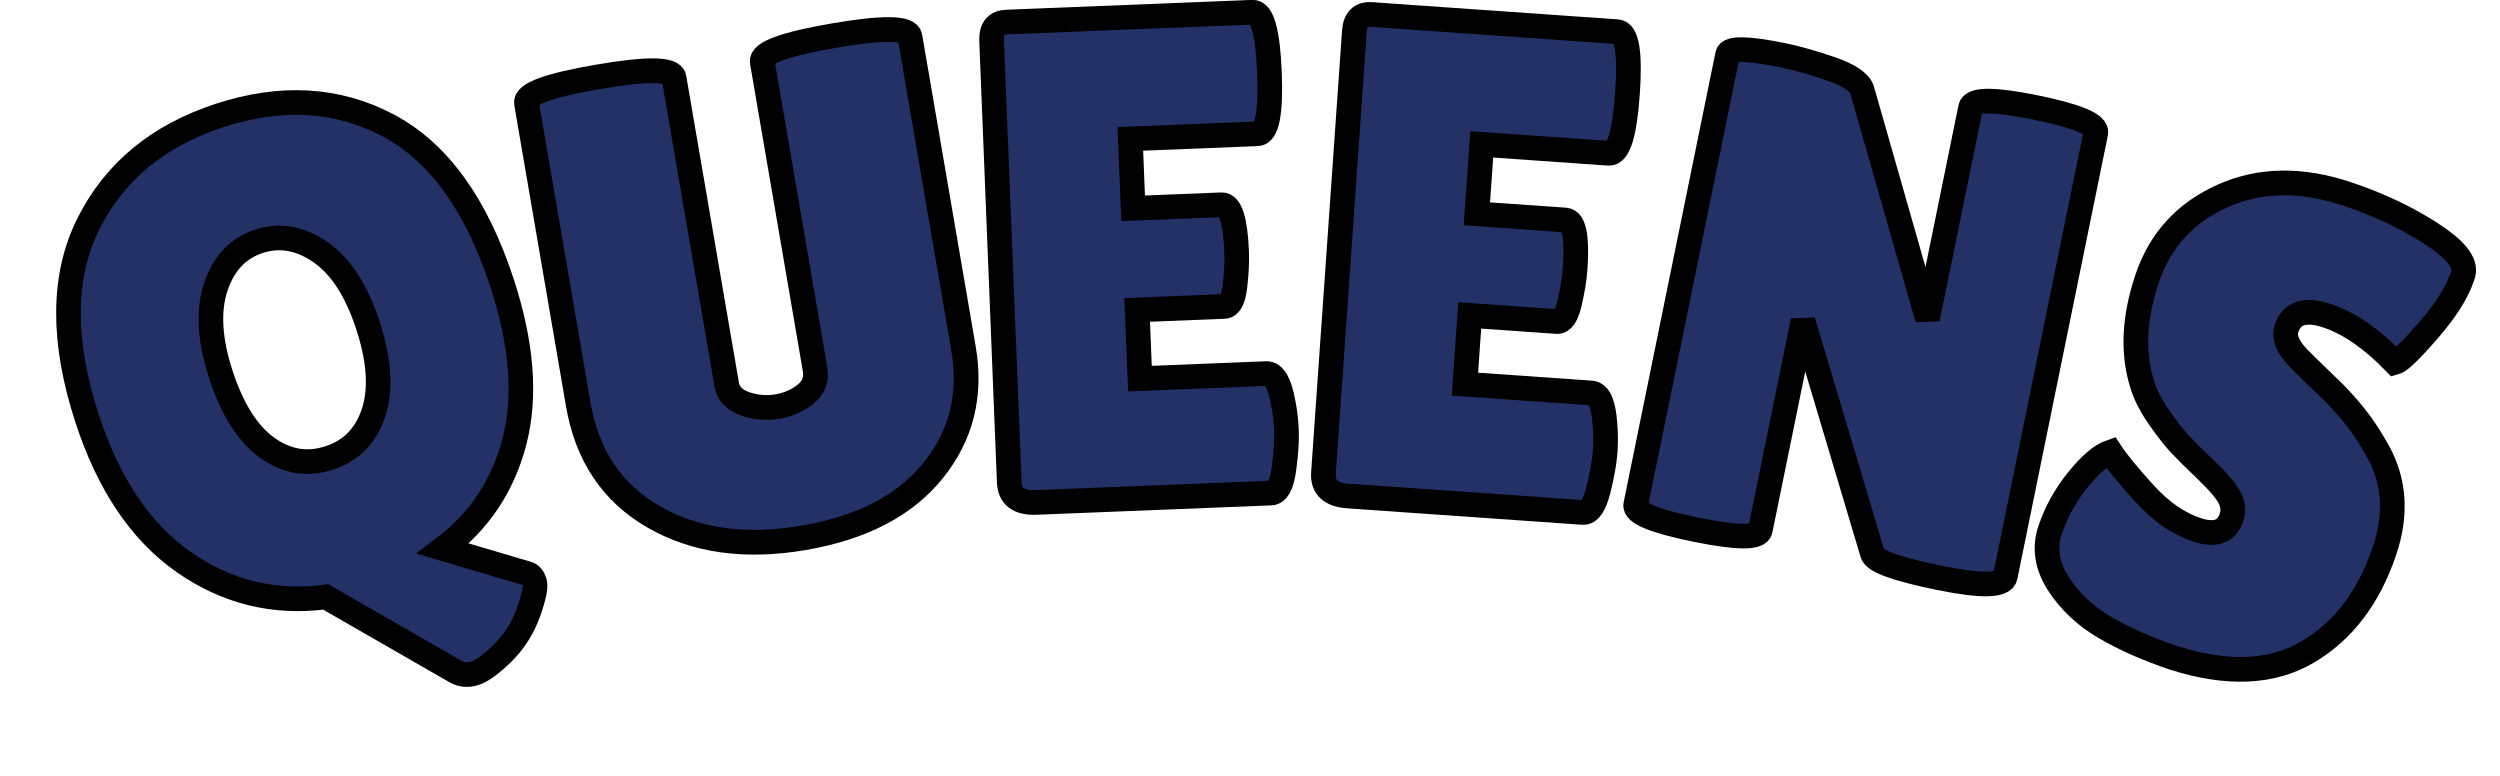 <?xml version="1.0" encoding="UTF-8" standalone="no" ?>
<!DOCTYPE svg PUBLIC "-//W3C//DTD SVG 1.1//EN" "http://www.w3.org/Graphics/SVG/1.1/DTD/svg11.dtd">
<svg xmlns="http://www.w3.org/2000/svg" xmlns:xlink="http://www.w3.org/1999/xlink" version="1.1" width="203" height="63" viewBox="0 0 203 63" xml:space="preserve">
<desc>Created with Fabric.js 5.3.0</desc>
<defs>
</defs>
<g transform="matrix(1 0 0 1 101.5 31.5)"  >
<g style=""   >
		<g transform="matrix(0.95 -0.31 0.31 0.95 -76.12 1.44)"  >
<path style="stroke: rgb(0,0,0); stroke-width: 2; stroke-dasharray: none; stroke-linecap: butt; stroke-dashoffset: 0; stroke-linejoin: miter; stroke-miterlimit: 4; fill: rgb(36,49,103); fill-rule: nonzero; opacity: 1;"  paint-order="stroke"  transform=" translate(-19.41, 14.78)" d="M 1.67 -19.46 L 1.67 -19.46 Q 1.67 -29.39 6.66 -34.46 Q 11.66 -39.54 19.55 -39.54 Q 27.44 -39.54 32.29 -34.55 Q 37.14 -29.56 37.14 -19.46 L 37.14 -19.46 Q 37.14 -11.71 34.13 -6.97 Q 31.12 -2.23 25.88 -0.45 L 25.88 -0.45 L 31.79 3.62 Q 32.12 3.85 32.12 4.43 Q 32.12 5.02 30.87 6.64 Q 29.61 8.25 27.86 9.12 Q 26.1 9.98 25.21 9.98 Q 24.31 9.98 23.76 9.37 L 23.76 9.37 L 15.61 0.33 Q 9.37 -0.84 5.52 -5.94 Q 1.67 -11.04 1.67 -19.46 Z M 19.41 -28.83 Q 16.73 -28.83 14.92 -26.38 Q 13.11 -23.92 13.11 -19.49 Q 13.11 -15.06 14.83 -12.69 Q 16.56 -10.32 19.38 -10.32 Q 22.2 -10.32 23.95 -12.71 Q 25.71 -15.11 25.71 -19.57 Q 25.71 -24.04 23.9 -26.43 Q 22.08 -28.83 19.41 -28.83 Z" stroke-linecap="round" />
</g>
		<g transform="matrix(0.99 -0.17 0.17 0.99 -40.01 -7.36)"  >
<path style="stroke: rgb(0,0,0); stroke-width: 2; stroke-dasharray: none; stroke-linecap: butt; stroke-dashoffset: 0; stroke-linejoin: miter; stroke-miterlimit: 4; fill: rgb(36,49,103); fill-rule: nonzero; opacity: 1;"  paint-order="stroke"  transform=" translate(-17.4, 19.24)" d="M 21.02 -12.71 L 21.02 -37.92 Q 21.02 -39.04 27.07 -39.04 Q 33.13 -39.04 33.13 -37.92 L 33.13 -37.92 L 33.13 -12.32 Q 33.13 -6.64 29.05 -3.04 Q 24.98 0.56 17.82 0.56 Q 10.65 0.56 6.16 -3.15 Q 1.67 -6.86 1.67 -13.16 L 1.67 -13.16 L 1.67 -37.87 Q 1.67 -38.98 7.72 -38.98 Q 13.77 -38.98 13.77 -37.87 L 13.77 -37.87 L 13.77 -12.71 Q 13.77 -11.6 14.95 -10.93 L 14.95 -10.93 Q 16.17 -10.26 17.51 -10.26 Q 18.85 -10.26 19.94 -10.87 Q 21.02 -11.49 21.02 -12.71 L 21.02 -12.71 Z" stroke-linecap="round" />
</g>
		<g transform="matrix(1 -0.04 0.04 1 -8.94 -10.59)"  >
<path style="stroke: rgb(0,0,0); stroke-width: 2; stroke-dasharray: none; stroke-linecap: butt; stroke-dashoffset: 0; stroke-linejoin: miter; stroke-miterlimit: 4; fill: rgb(36,49,103); fill-rule: nonzero; opacity: 1;"  paint-order="stroke"  transform=" translate(-14.11, 19.52)" d="M 13.72 -23.53 L 20.91 -23.53 Q 21.97 -23.53 21.97 -19.63 L 21.97 -19.63 Q 21.97 -18.46 21.72 -16.87 Q 21.47 -15.28 20.8 -15.28 L 20.8 -15.28 L 13.72 -15.28 L 13.72 -9.7 L 23.98 -9.7 Q 24.93 -9.7 25.26 -7.25 L 25.26 -7.25 Q 25.43 -6.19 25.43 -4.99 Q 25.43 -3.79 25.1 -1.9 Q 24.76 0 23.98 0 L 23.98 0 L 4.91 0 Q 2.79 0 2.79 -1.73 L 2.79 -1.73 L 2.79 -37.59 Q 2.79 -39.04 4.07 -39.04 L 4.07 -39.04 L 24.04 -39.04 Q 25.21 -39.04 25.21 -34.1 Q 25.21 -29.17 24.04 -29.17 L 24.04 -29.17 L 13.72 -29.17 L 13.72 -23.53 Z" stroke-linecap="round" />
</g>
		<g transform="matrix(1 0.07 -0.07 1 18.53 -10.1)"  >
<path style="stroke: rgb(0,0,0); stroke-width: 2; stroke-dasharray: none; stroke-linecap: butt; stroke-dashoffset: 0; stroke-linejoin: miter; stroke-miterlimit: 4; fill: rgb(36,49,103); fill-rule: nonzero; opacity: 1;"  paint-order="stroke"  transform=" translate(-14.11, 19.52)" d="M 13.72 -23.53 L 20.91 -23.53 Q 21.97 -23.53 21.97 -19.63 L 21.97 -19.63 Q 21.97 -18.46 21.72 -16.87 Q 21.47 -15.28 20.8 -15.28 L 20.8 -15.28 L 13.72 -15.28 L 13.72 -9.7 L 23.98 -9.7 Q 24.93 -9.7 25.26 -7.25 L 25.26 -7.25 Q 25.43 -6.19 25.43 -4.99 Q 25.43 -3.79 25.1 -1.9 Q 24.76 0 23.98 0 L 23.98 0 L 4.91 0 Q 2.79 0 2.79 -1.73 L 2.79 -1.73 L 2.79 -37.59 Q 2.79 -39.04 4.07 -39.04 L 4.07 -39.04 L 24.04 -39.04 Q 25.21 -39.04 25.21 -34.1 Q 25.21 -29.17 24.04 -29.17 L 24.04 -29.17 L 13.72 -29.17 L 13.72 -23.53 Z" stroke-linecap="round" />
</g>
		<g transform="matrix(0.98 0.2 -0.2 0.98 50.01 -5.66)"  >
<path style="stroke: rgb(0,0,0); stroke-width: 2; stroke-dasharray: none; stroke-linecap: butt; stroke-dashoffset: 0; stroke-linejoin: miter; stroke-miterlimit: 4; fill: rgb(36,49,103); fill-rule: nonzero; opacity: 1;"  paint-order="stroke"  transform=" translate(-18.07, 19.52)" d="M 33.35 -37.98 L 33.35 -1.23 Q 33.35 -0.06 28.11 -0.06 Q 22.86 -0.06 22.42 -0.89 L 22.42 -0.89 L 13.11 -18.29 L 13.11 -0.95 Q 13.11 0.06 7.95 0.06 Q 2.79 0.06 2.79 -0.95 L 2.79 -0.95 L 2.79 -38.26 Q 2.79 -39.09 7.19 -39.09 L 7.19 -39.09 Q 8.92 -39.09 11.24 -38.79 Q 13.55 -38.48 14.05 -37.64 L 14.05 -37.64 L 22.98 -20.47 L 22.98 -37.98 Q 22.98 -39.04 28.16 -39.04 Q 33.35 -39.04 33.35 -37.98 L 33.35 -37.98 Z" stroke-linecap="round" />
</g>
		<g transform="matrix(0.95 0.32 -0.32 0.95 81.71 2.97)"  >
<path style="stroke: rgb(0,0,0); stroke-width: 2; stroke-dasharray: none; stroke-linecap: butt; stroke-dashoffset: 0; stroke-linejoin: miter; stroke-miterlimit: 4; fill: rgb(36,49,103); fill-rule: nonzero; opacity: 1;"  paint-order="stroke"  transform=" translate(-14.72, 19.49)" d="M 4.24 -13.61 L 4.24 -13.61 Q 5.3 -12.77 7.89 -11.32 Q 10.48 -9.87 12.85 -9.87 Q 15.22 -9.87 15.22 -11.71 L 15.22 -11.71 Q 15.22 -12.55 14.56 -13.19 Q 13.89 -13.83 12.1 -14.67 Q 10.32 -15.5 9.42 -15.98 Q 8.53 -16.45 7.05 -17.54 Q 5.58 -18.63 4.8 -19.8 L 4.8 -19.8 Q 2.57 -22.98 2.57 -27.88 Q 2.57 -32.79 6.22 -36.16 Q 9.87 -39.54 15.78 -39.54 L 15.78 -39.54 Q 19.8 -39.54 23.2 -38.67 Q 26.6 -37.81 26.71 -36.42 L 26.71 -36.42 Q 26.71 -36.25 26.71 -36.08 L 26.71 -36.08 Q 26.71 -34.13 25.49 -31.15 Q 24.26 -28.16 23.76 -27.83 L 23.76 -27.83 Q 20.19 -29.67 17.37 -29.67 Q 14.56 -29.67 14.56 -27.66 L 14.56 -27.66 Q 14.56 -26.43 16.62 -25.49 L 16.62 -25.49 Q 17.06 -25.26 17.9 -24.87 Q 18.74 -24.48 19.83 -23.95 Q 20.91 -23.42 22.17 -22.61 Q 23.42 -21.8 24.87 -20.47 L 24.87 -20.47 Q 27.83 -17.68 27.83 -13.11 L 27.83 -13.11 Q 27.83 -7.14 24.54 -3.35 Q 21.25 0.45 14.39 0.56 L 14.39 0.56 Q 11.04 0.56 8.34 0 Q 5.63 -0.56 3.62 -2.17 Q 1.62 -3.79 1.62 -6.08 Q 1.62 -8.37 2.45 -10.62 Q 3.29 -12.88 4.24 -13.61 Z" stroke-linecap="round" />
</g>
</g>
</g>
</svg>